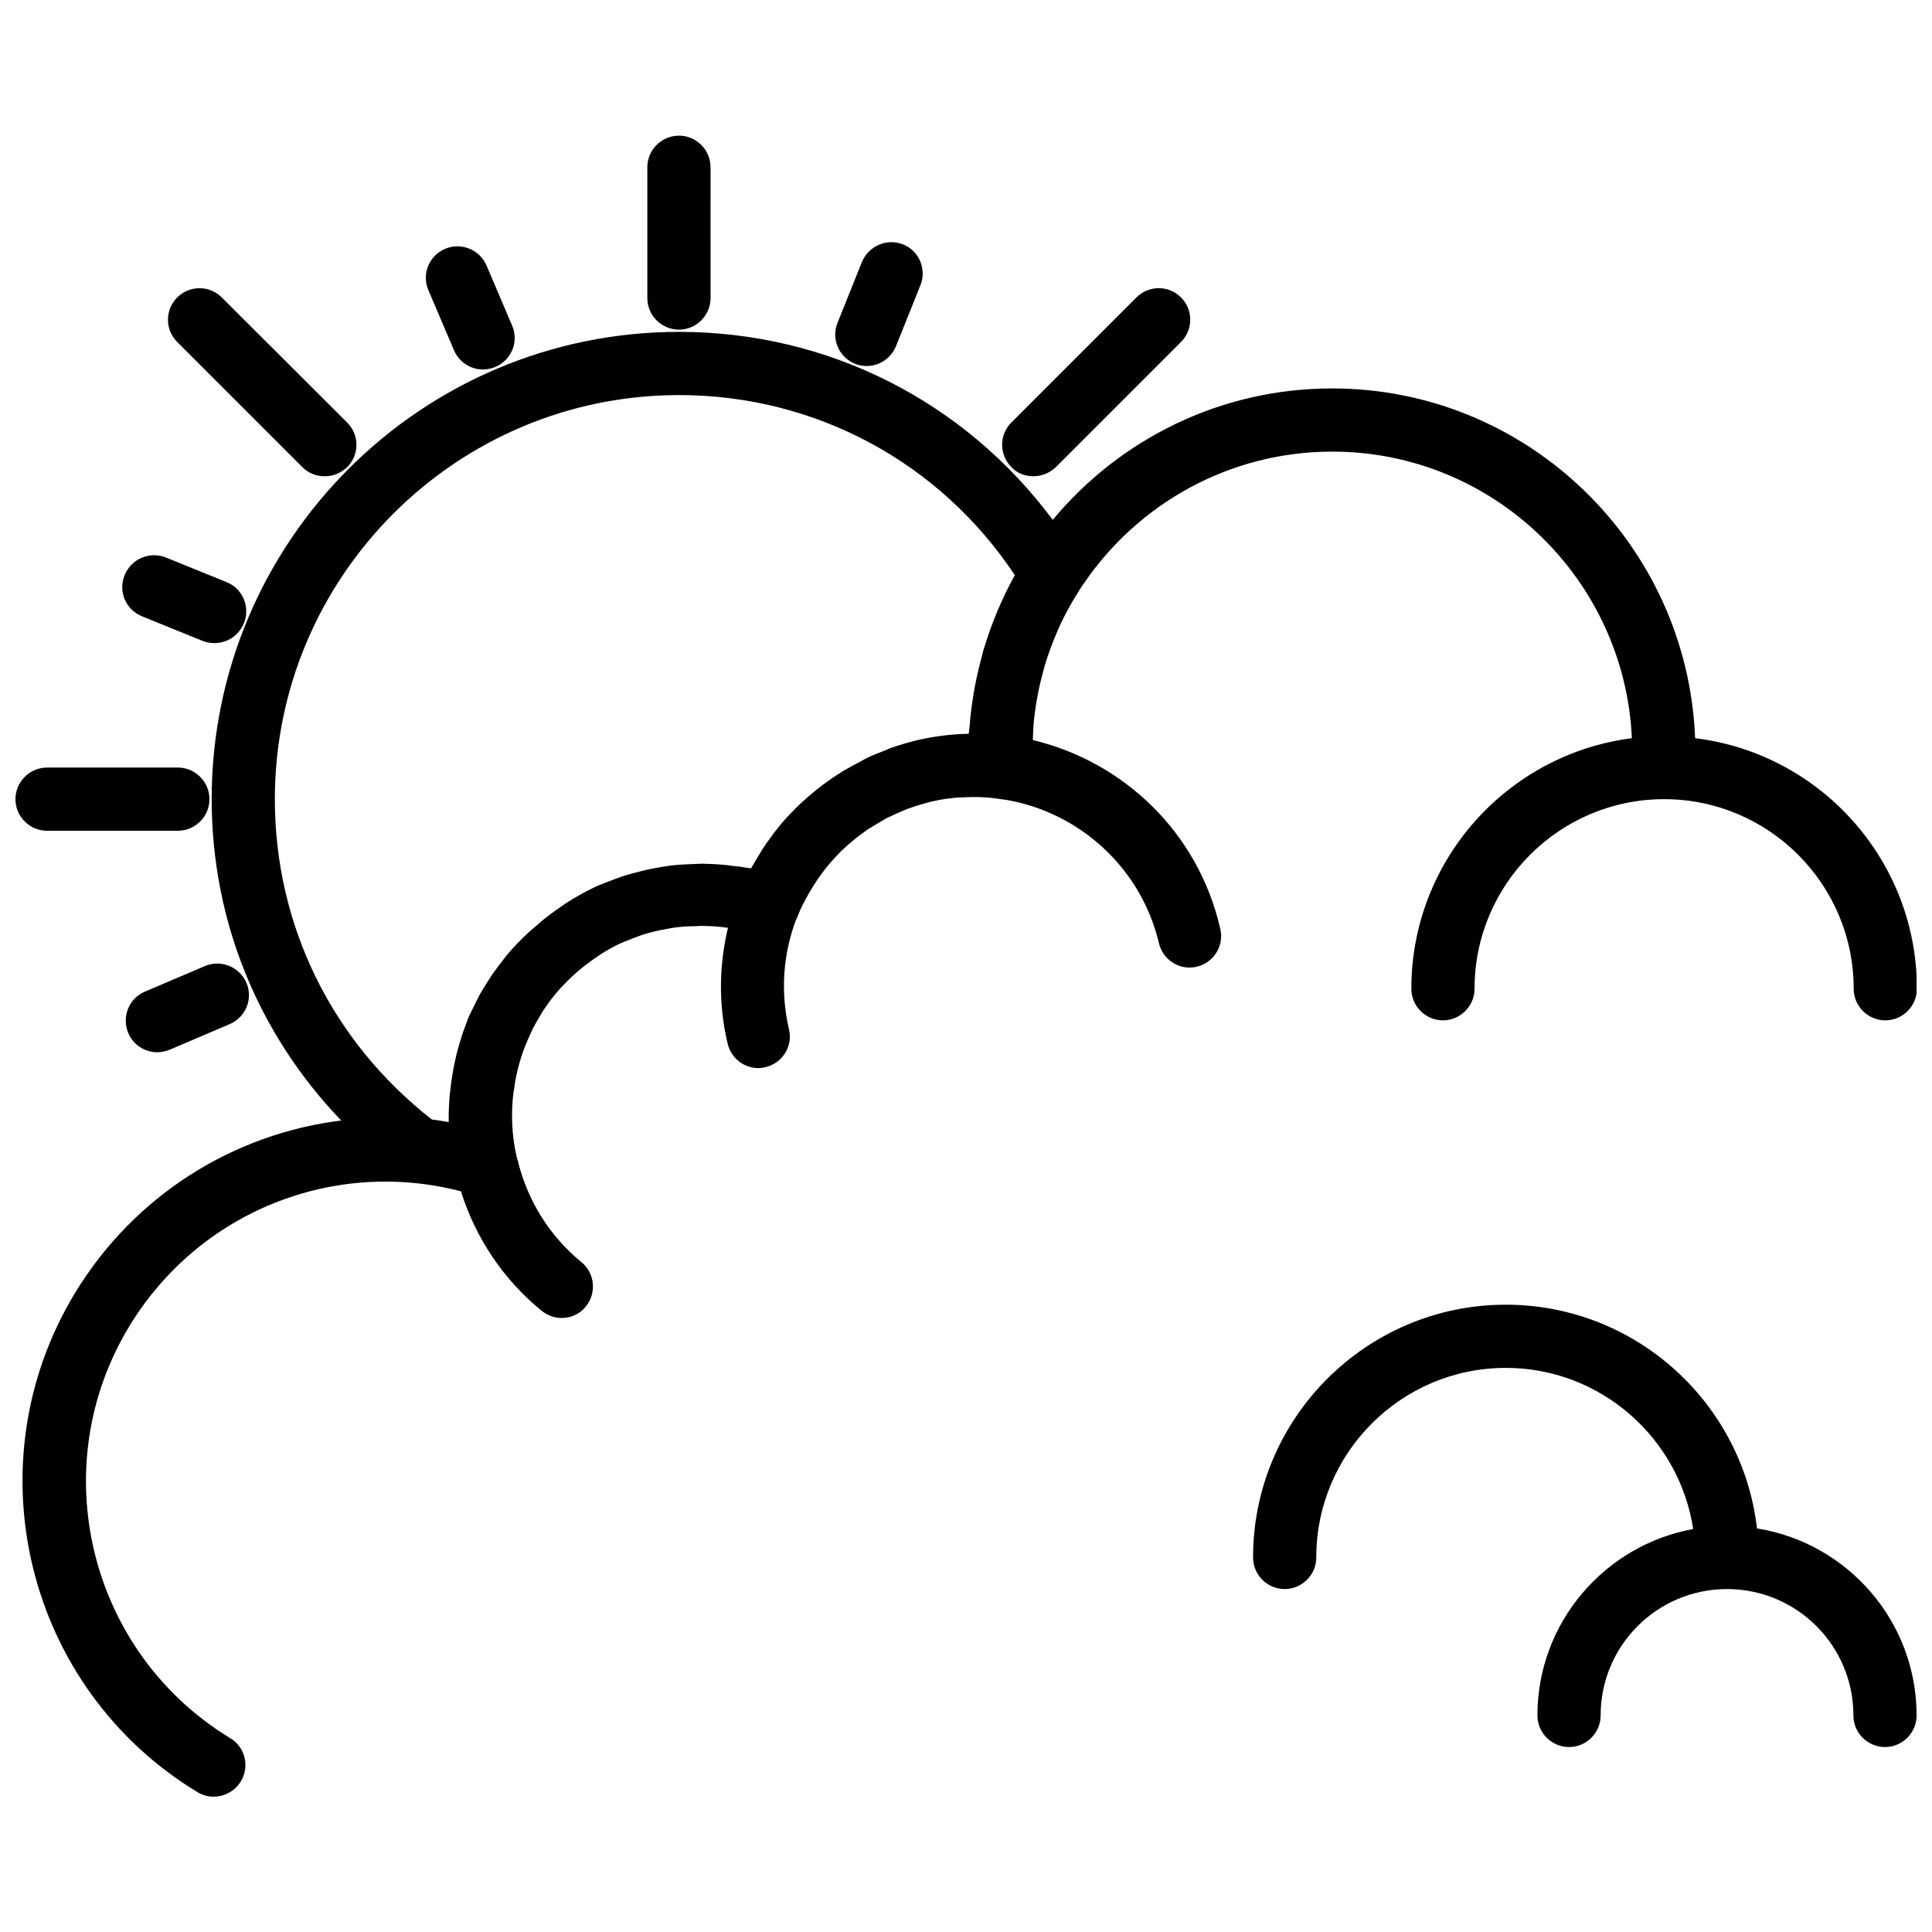 <?xml version="1.0" encoding="UTF-8"?>
<!-- Uploaded to: ICON Repo, www.svgrepo.com, Generator: ICON Repo Mixer Tools -->
<svg width="800px" height="800px" version="1.1" viewBox="144 144 512 512" xmlns="http://www.w3.org/2000/svg">
 <defs>
  <clipPath id="c">
   <path d="m149 231h502.9v390h-502.9z"/>
  </clipPath>
  <clipPath id="b">
   <path d="m476 489h175.9v118h-175.9z"/>
  </clipPath>
  <clipPath id="a">
   <path d="m148.09 347h51.906v18h-51.906z"/>
  </clipPath>
 </defs>
 <g clip-path="url(#c)">
  <path d="m417.71 340.13c0.082-2.344 0.168-4.773 0.504-7.035 0.082-0.754 0.25-1.59 0.336-2.344 0.504-3.016 1.09-5.945 1.926-8.875 0.082-0.336 0.168-0.668 0.25-1.004 1.004-3.434 2.262-6.781 3.684-10.047 0.082-0.168 0.168-0.336 0.25-0.586 1.422-3.098 3.016-6.113 4.856-8.961 0.418-0.668 0.836-1.422 1.258-2.008l0.418-0.586c14.316-21.102 38.516-35 65.895-35 42.617 0 77.453 33.742 79.379 75.945-32.906 4.188-58.445 32.32-58.445 66.398 0 4.606 3.769 8.375 8.375 8.375s8.375-3.769 8.375-8.375c0-27.715 22.523-50.238 50.238-50.238s50.238 22.523 50.238 50.238c0 4.606 3.769 8.375 8.375 8.375 4.606 0 8.375-3.769 8.375-8.375 0-34.164-25.707-62.379-58.777-66.398-2.016-51.41-44.301-92.691-96.215-92.691-29.723 0-56.352 13.562-74.02 34.832-23.359-31.398-59.531-49.82-99.051-49.82-68.324 0-123.84 55.516-123.84 123.84 0 32.32 12.391 62.297 34.328 85.156-28.469 3.516-54.676 19.676-70.5 45.633-27.547 45.383-13.062 104.75 32.32 132.3 1.34 0.836 2.848 1.258 4.356 1.258 2.848 0 5.609-1.422 7.199-4.019 2.43-3.934 1.172-9.125-2.762-11.473-37.512-22.773-49.484-71.84-26.711-109.27 18.422-30.227 54.008-44.461 87.832-35.668 3.852 12.309 11.137 23.277 21.352 31.648 1.59 1.258 3.434 1.926 5.273 1.926 2.43 0 4.856-1.004 6.449-3.016 2.93-3.602 2.43-8.875-1.172-11.805-8.289-6.781-13.984-15.91-16.664-26.125 0-0.418-0.25-0.836-0.336-1.258l-0.168-0.586c-1.258-5.609-1.508-11.305-0.836-16.828 0-0.336 0.082-0.586 0.168-0.922 0.168-1.422 0.418-2.93 0.754-4.356 0.082-0.504 0.25-0.922 0.336-1.422 0.336-1.258 0.668-2.43 1.09-3.684 0.168-0.586 0.418-1.09 0.586-1.59 0.418-1.09 0.922-2.262 1.422-3.348 0.25-0.586 0.504-1.09 0.754-1.676 0.586-1.09 1.172-2.176 1.844-3.266 0.336-0.504 0.586-1.004 0.836-1.422 1.004-1.508 2.008-2.93 3.184-4.356 1.422-1.758 3.016-3.348 4.688-4.941 0.504-0.504 1.09-0.922 1.59-1.422 1.172-1.004 2.43-1.926 3.684-2.848 0.668-0.418 1.258-0.922 1.926-1.34 1.676-1.09 3.434-2.094 5.191-2.93 0.754-0.336 1.59-0.668 2.43-1.004 1.258-0.504 2.512-1.004 3.769-1.422 1.004-0.336 2.008-0.586 3.016-0.836 1.09-0.25 2.176-0.504 3.184-0.668 1.09-0.168 2.094-0.418 3.184-0.504 1.422-0.168 2.93-0.25 4.356-0.25 0.586 0 1.09-0.082 1.676-0.082 2.43 0 4.856 0.168 7.199 0.504-2.344 9.797-2.594 20.262-0.082 30.73 0.922 3.852 4.356 6.449 8.121 6.449 0.668 0 1.258-0.082 1.926-0.25 4.519-1.09 7.285-5.609 6.195-10.047-2.344-10.047-1.508-20.18 1.926-29.137l0.168-0.336c0.168-0.336 0.336-0.668 0.418-1.004 0.586-1.508 1.34-2.93 2.094-4.356 0.25-0.418 0.504-0.836 0.754-1.34 0.754-1.258 1.508-2.512 2.344-3.684 0.25-0.336 0.504-0.754 0.754-1.09 2.262-3.098 4.856-5.945 7.703-8.375 0.168-0.082 0.336-0.25 0.418-0.336 1.258-1.09 2.594-2.094 4.019-3.098 0.336-0.25 0.668-0.504 1.09-0.668 1.258-0.836 2.512-1.508 3.769-2.262 0.418-0.25 0.836-0.504 1.34-0.668 1.258-0.668 2.594-1.172 3.934-1.758 0.418-0.168 0.922-0.418 1.34-0.504 1.758-0.668 3.602-1.172 5.527-1.676 2.762-0.668 5.695-1.09 8.625-1.172h0.168c2.93-0.168 5.859-0.082 8.707 0.336 0.418 0.082 0.754 0.082 1.172 0.168l1.258 0.168c19.258 3.266 35.754 17.836 40.527 38.016 1.09 4.519 5.609 7.285 10.047 6.195 4.519-1.09 7.285-5.609 6.195-10.047-5.871-25.723-25.801-44.312-49.664-50.008zm-93.777-91.434c36.09 0 69.078 17.75 89.008 47.727-3.434 6.195-6.195 12.812-8.289 19.762-0.25 0.754-0.336 1.508-0.586 2.262-0.668 2.512-1.258 5.023-1.758 7.703-0.25 1.172-0.418 2.43-0.586 3.602-0.336 2.176-0.586 4.269-0.754 6.531-0.082 0.754-0.168 1.422-0.25 2.176-4.606 0.082-9.293 0.668-13.898 1.758-2.344 0.586-4.606 1.258-6.781 2.008-0.418 0.168-0.922 0.336-1.34 0.586-1.758 0.668-3.516 1.34-5.191 2.176-0.504 0.25-0.922 0.504-1.34 0.754-1.59 0.836-3.184 1.676-4.773 2.594-0.504 0.336-0.922 0.668-1.422 0.922-1.422 0.922-2.848 1.926-4.188 2.93-0.504 0.418-1.004 0.836-1.59 1.258-1.258 1.004-2.43 2.008-3.602 3.098-0.586 0.504-1.09 1.09-1.676 1.59-1.09 1.09-2.094 2.176-3.098 3.266-0.586 0.668-1.09 1.258-1.59 1.926-0.922 1.09-1.758 2.262-2.594 3.434-0.504 0.668-1.004 1.422-1.508 2.176-0.754 1.258-1.508 2.43-2.262 3.769-0.25 0.504-0.586 0.922-0.836 1.422-0.586-0.082-1.172-0.168-1.758-0.25-0.836-0.168-1.676-0.25-2.512-0.336-2.262-0.336-4.438-0.504-6.699-0.586-1.258-0.082-2.43-0.082-3.602 0-2.262 0.082-4.438 0.168-6.613 0.418-1.34 0.168-2.762 0.418-4.102 0.668-1.508 0.25-3.016 0.586-4.519 1.004-1.34 0.336-2.594 0.668-3.934 1.09-1.758 0.586-3.516 1.258-5.191 1.926-1.004 0.418-2.008 0.754-2.93 1.258-2.43 1.172-4.773 2.512-7.035 3.934-0.836 0.586-1.676 1.172-2.512 1.758-1.676 1.172-3.348 2.43-4.941 3.852-0.754 0.586-1.422 1.258-2.176 1.844-2.176 2.008-4.356 4.188-6.281 6.531-1.34 1.676-2.594 3.348-3.852 5.109-0.418 0.586-0.754 1.258-1.172 1.844-0.754 1.172-1.422 2.262-2.094 3.434-0.418 0.836-0.836 1.676-1.258 2.512-0.504 1.004-1.004 2.008-1.508 3.098-0.418 0.922-0.754 1.926-1.09 2.848s-0.754 1.926-1.004 2.93c-0.336 1.004-0.668 2.094-0.922 3.098-0.25 0.922-0.504 1.844-0.668 2.762-0.25 1.09-0.504 2.262-0.668 3.348-0.168 0.922-0.25 1.758-0.418 2.68-0.168 1.172-0.25 2.344-0.418 3.516-0.082 0.836-0.082 1.676-0.168 2.594-0.082 1.258-0.082 2.512-0.082 3.769v0.586c-1.508-0.25-2.93-0.504-4.438-0.668-26.473-20.676-41.629-51.406-41.629-84.898 0-59.031 48.062-107.09 107.09-107.09z"/>
 </g>
 <g clip-path="url(#b)">
  <path d="m609.62 549.04c-3.852-33.324-32.234-59.281-66.562-59.281-36.926 0-66.984 30.059-66.984 66.984 0 4.606 3.769 8.375 8.375 8.375 4.606 0 8.375-3.769 8.375-8.375 0-27.715 22.523-50.238 50.238-50.238 25.121 0 45.969 18.59 49.652 42.703-23.445 4.269-41.281 24.785-41.281 49.402 0 4.606 3.769 8.375 8.375 8.375 4.606 0 8.375-3.769 8.375-8.375 0-18.504 14.988-33.492 33.492-33.492s33.492 14.988 33.492 33.492c0 4.606 3.769 8.375 8.375 8.375 4.606 0 8.375-3.769 8.375-8.375-0.012-25.035-18.348-45.719-42.297-49.57z"/>
 </g>
 <g clip-path="url(#a)">
  <path d="m156.47 364.16h34.664c4.606 0 8.375-3.769 8.375-8.375 0-4.606-3.769-8.375-8.375-8.375l-34.664 0.004c-4.606 0-8.375 3.769-8.375 8.375 0 4.606 3.769 8.371 8.375 8.371z"/>
 </g>
 <path d="m323.93 231.36c4.606 0 8.375-3.769 8.375-8.375l-0.004-34.66c0-4.606-3.769-8.375-8.375-8.375s-8.375 3.769-8.375 8.375v34.664c0.004 4.606 3.773 8.371 8.379 8.371z"/>
 <path d="m224.12 267.79c1.676 1.676 3.769 2.43 5.945 2.43 2.176 0 4.269-0.836 5.945-2.43 3.266-3.266 3.266-8.539 0-11.805l-33.242-33.16c-3.266-3.266-8.539-3.266-11.805 0s-3.266 8.539 0 11.805z"/>
 <path d="m417.88 270.21c2.176 0 4.269-0.836 5.945-2.43l33.156-33.156c3.266-3.266 3.266-8.539 0-11.805-3.266-3.266-8.539-3.266-11.805 0l-33.156 33.156c-3.266 3.266-3.266 8.539 0 11.805 1.504 1.676 3.684 2.43 5.859 2.43z"/>
 <path d="m264.31 236.81c1.34 3.184 4.438 5.109 7.703 5.109 1.09 0 2.176-0.25 3.266-0.668 4.269-1.844 6.281-6.699 4.438-10.969l-6.781-15.91c-1.844-4.269-6.699-6.195-10.969-4.438-4.269 1.844-6.281 6.699-4.438 10.969z"/>
 <path d="m370.57 240.41c1.004 0.418 2.094 0.586 3.098 0.586 3.348 0 6.449-2.008 7.785-5.273l6.449-16.078c1.758-4.269-0.336-9.211-4.606-10.887-4.269-1.672-9.125 0.422-10.883 4.691l-6.449 16.078c-1.758 4.269 0.336 9.125 4.606 10.883z"/>
 <path d="m177.98 417.75c1.34 3.184 4.438 5.109 7.703 5.109 1.09 0 2.176-0.25 3.266-0.668l15.91-6.781c4.269-1.844 6.281-6.699 4.438-10.969-1.844-4.269-6.781-6.195-10.969-4.438l-15.91 6.781c-4.269 1.754-6.195 6.695-4.438 10.965z"/>
 <path d="m181.59 307.31 16.078 6.531c1.004 0.418 2.094 0.586 3.184 0.586 3.348 0 6.449-2.008 7.785-5.273 1.758-4.269-0.336-9.211-4.606-10.887l-16.078-6.531c-4.269-1.676-9.125 0.336-10.887 4.606-1.84 4.356 0.254 9.211 4.523 10.969z"/>
</svg>